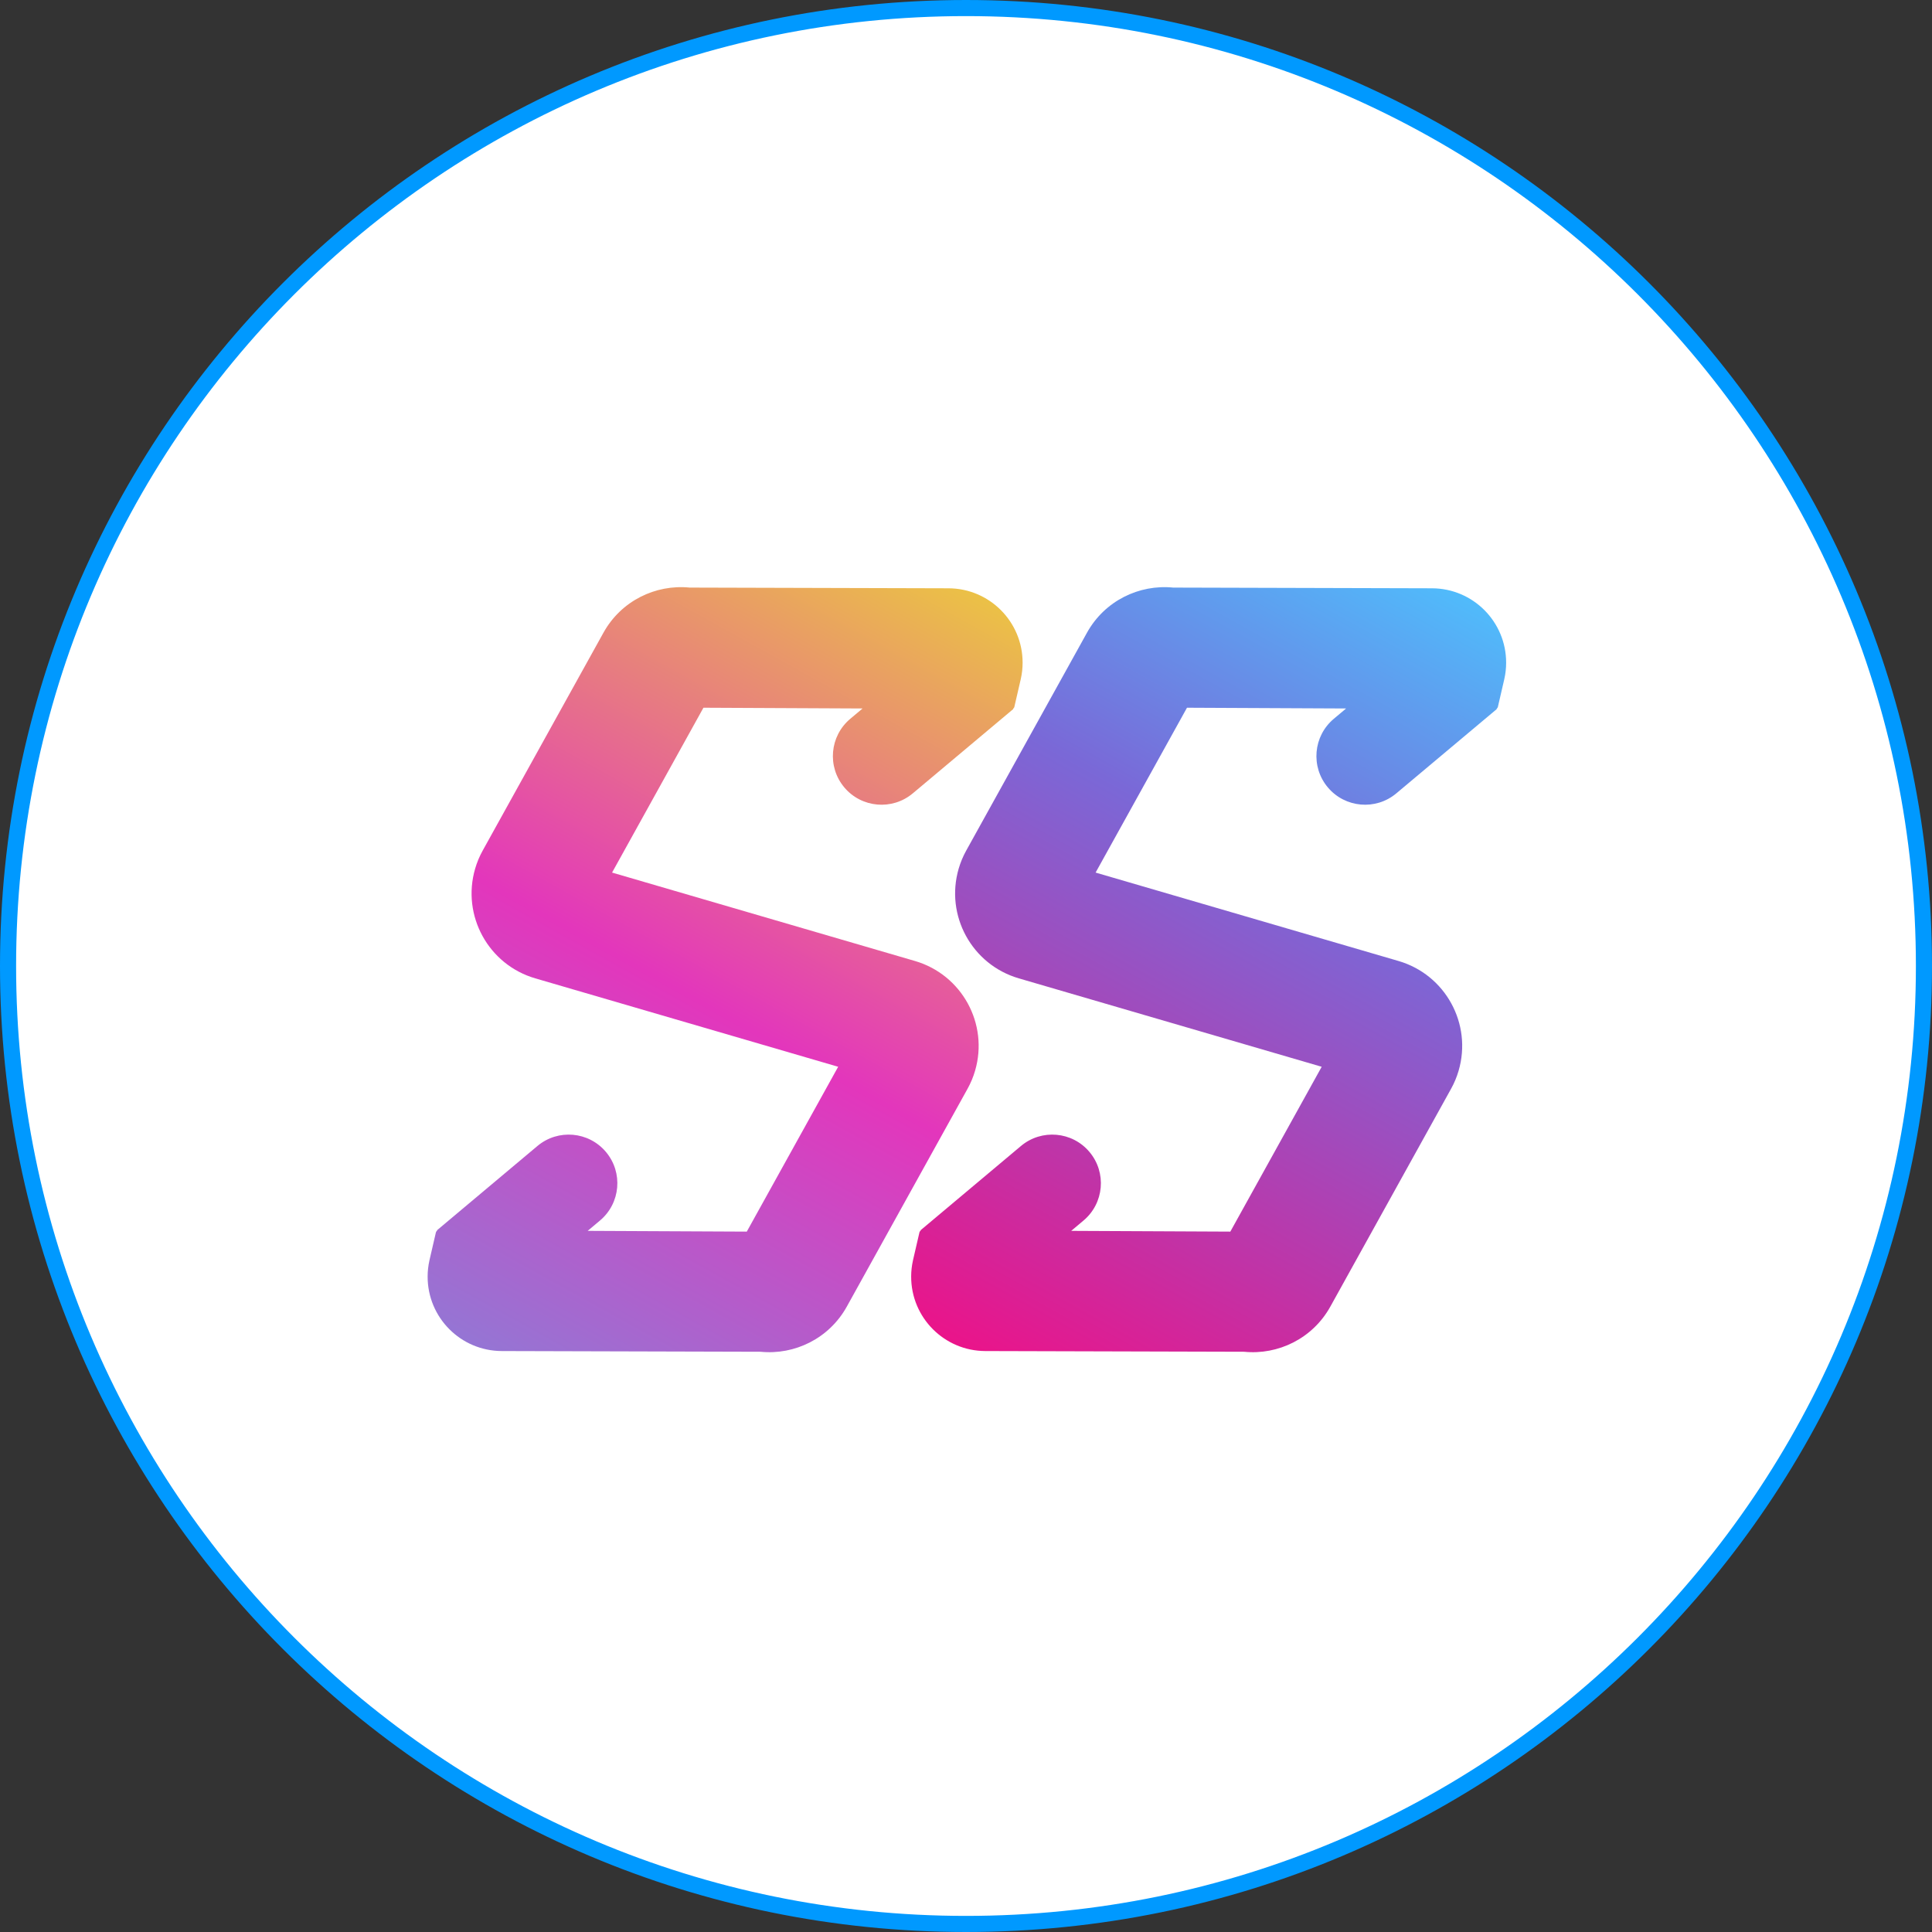 <svg width="120" height="120" viewBox="0 0 120 120" fill="none" xmlns="http://www.w3.org/2000/svg">
<rect x="0" y="0" width="120" height="120" fill="#333333" stroke="none"/>
<path d="M119.5 60C119.5 92.861 92.861 119.5 60 119.5C27.139 119.5 0.5 92.861 0.5 60C0.5 27.139 27.139 0.5 60 0.5C92.861 0.5 119.5 27.139 119.5 60Z" fill="white" stroke="#0099FF"/>
<path fill-rule="evenodd" clip-rule="evenodd" d="M63.516 41.171C63.515 41.502 63.479 41.832 63.407 42.155L63.398 42.197L63.003 43.907C62.992 43.955 62.962 43.995 62.923 44.02L62.938 44.038L56.696 49.276C55.417 50.349 53.511 50.182 52.439 48.904C51.366 47.626 51.533 45.72 52.811 44.647L53.576 44.005L43.692 43.958L38.017 54.197L56.83 59.689C59.743 60.539 61.415 63.589 60.565 66.502C60.451 66.893 60.294 67.27 60.096 67.626L52.597 81.155C51.5 83.134 49.361 84.171 47.243 83.96L31.167 83.916C28.616 83.909 26.554 81.836 26.561 79.285C26.562 78.954 26.598 78.624 26.67 78.3L26.679 78.258L27.074 76.549C27.085 76.501 27.114 76.461 27.154 76.436L27.138 76.418L33.381 71.179C34.659 70.107 36.565 70.273 37.638 71.552C38.711 72.83 38.544 74.736 37.266 75.809L36.501 76.451L46.384 76.498L52.06 66.259L33.246 60.767C30.334 59.917 28.662 56.867 29.512 53.954C29.626 53.563 29.783 53.186 29.981 52.83L37.48 39.301C38.577 37.321 40.716 36.285 42.834 36.496L58.91 36.54C61.461 36.547 63.523 38.62 63.516 41.171Z" fill="url(#paint0_linear_752_16515)"/>
<path fill-rule="evenodd" clip-rule="evenodd" d="M93.549 41.171C93.548 41.502 93.512 41.832 93.44 42.155L93.431 42.197L93.036 43.907C93.025 43.955 92.996 43.995 92.957 44.02L92.972 44.038L86.729 49.276C85.451 50.349 83.545 50.182 82.472 48.904C81.399 47.626 81.566 45.72 82.844 44.647L83.609 44.005L73.726 43.958L68.05 54.197L86.864 59.689C89.776 60.539 91.448 63.589 90.598 66.502C90.484 66.893 90.327 67.27 90.129 67.626L82.63 81.155C81.533 83.134 79.394 84.171 77.276 83.96L61.2 83.916C58.649 83.909 56.587 81.836 56.594 79.285C56.595 78.954 56.631 78.624 56.703 78.3L56.712 78.258L57.107 76.549C57.118 76.501 57.148 76.461 57.187 76.436L57.172 76.418L63.414 71.179C64.693 70.107 66.599 70.273 67.671 71.552C68.744 72.83 68.577 74.736 67.299 75.809L66.534 76.451L76.418 76.498L82.093 66.259L63.28 60.767C60.367 59.917 58.695 56.867 59.545 53.954C59.659 53.563 59.816 53.186 60.014 52.83L67.513 39.301C68.61 37.321 70.749 36.285 72.867 36.496L88.943 36.54C91.494 36.547 93.556 38.62 93.549 41.171Z" fill="url(#paint1_linear_752_16515)"/>
<defs>
<linearGradient id="paint0_linear_752_16515" x1="58.621" y1="35.724" x2="31.456" y2="84.732" gradientUnits="userSpaceOnUse">
<stop stop-color="#EBC146"/>
<stop offset="0.544" stop-color="#E336BC"/>
<stop offset="1" stop-color="#9575D4"/>
</linearGradient>
<linearGradient id="paint1_linear_752_16515" x1="88.654" y1="35.724" x2="61.489" y2="84.732" gradientUnits="userSpaceOnUse">
<stop stop-color="#50BBFB"/>
<stop offset="0.369" stop-color="#7A68D7"/>
<stop offset="1" stop-color="#EA148A"/>
</linearGradient>
</defs>
</svg>
